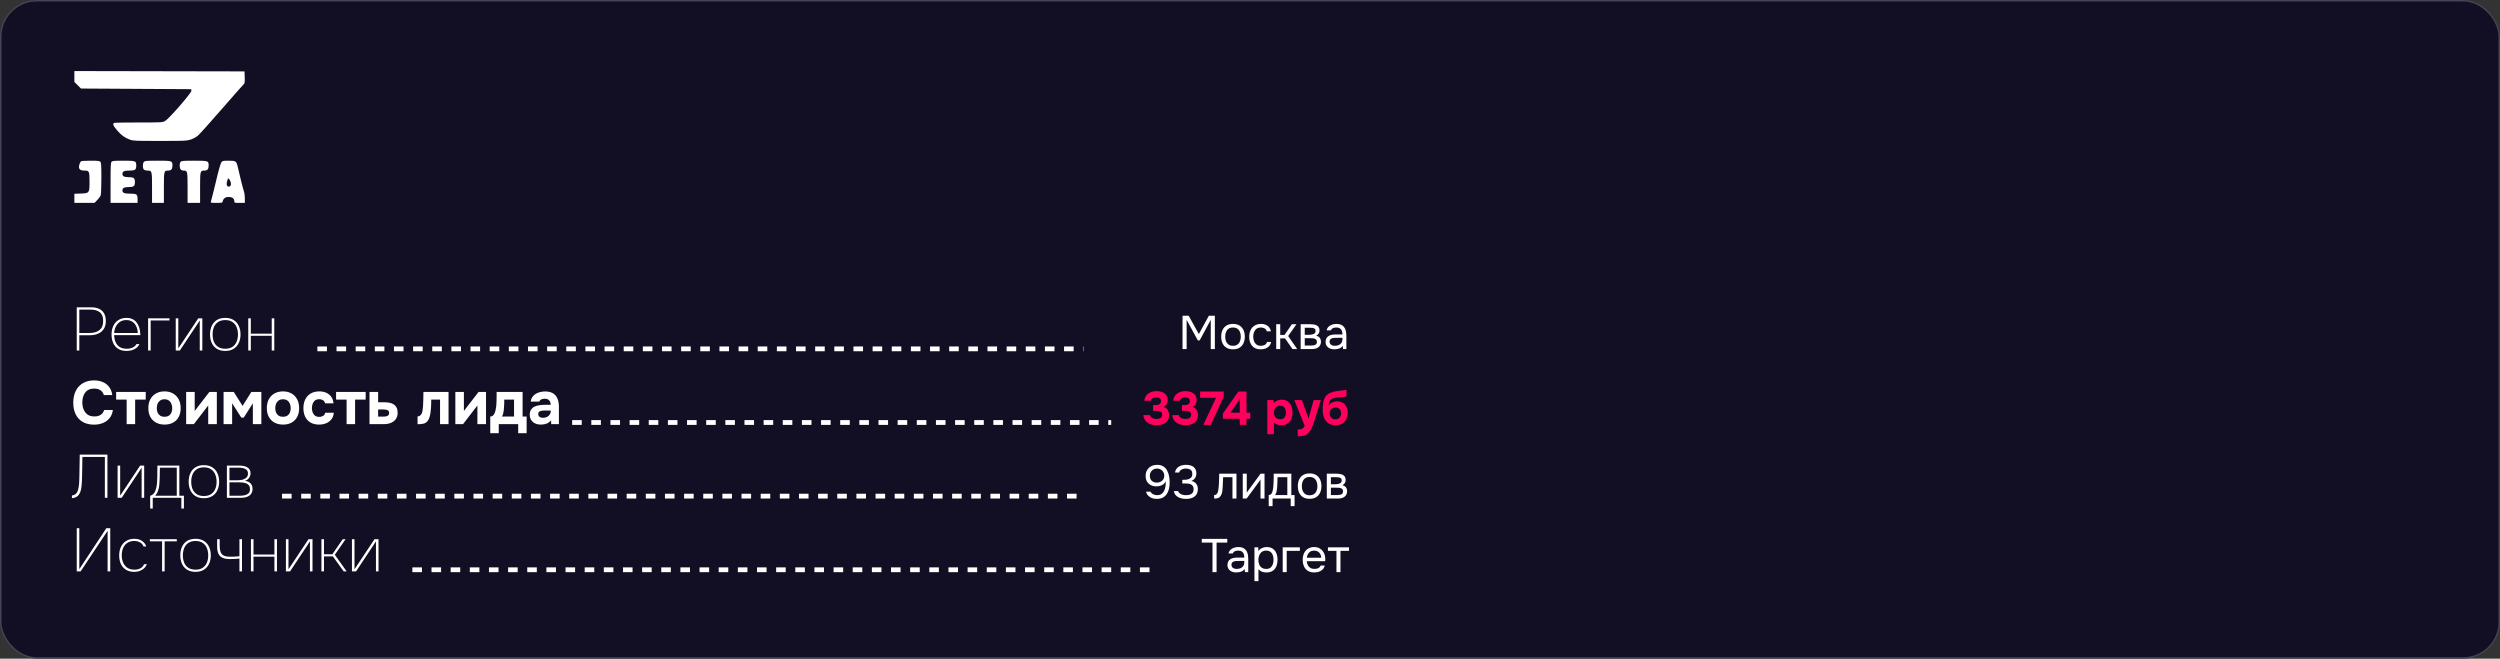 <?xml version="1.0" encoding="UTF-8"?> <svg xmlns="http://www.w3.org/2000/svg" width="6790" height="1789" viewBox="0 0 6790 1789" fill="none"><rect x="0" y="0" width="6790" height="1789" fill="#333333" stroke="none"/><g clip-path="url(#clip0_79_2325)"><rect width="6790" height="1789" rx="100" fill="#120E23"></rect><rect x="2" y="2" width="6786" height="1785" rx="98" stroke="white" stroke-opacity="0.22" stroke-width="4"></rect><path fill-rule="evenodd" clip-rule="evenodd" d="M202 207.842V222.682L211.006 231.566L220.012 240.447L369.66 241.342L519.307 242.237L519.877 246.261C520.662 251.785 458.983 322.777 448.341 328.601C441.097 332.566 439.978 332.629 377.055 332.629C341.894 332.629 311.854 333.117 310.299 333.715C304.99 335.756 307.466 341.988 318.571 354.529C330.741 368.275 338.229 373.7 352.548 379.151C361.444 382.536 366.224 382.745 434.494 382.745C503.524 382.747 507.526 382.566 518.157 378.972C524.298 376.895 532.868 372.263 537.201 368.68C541.535 365.094 571 332.36 602.679 295.935C634.36 259.51 661.376 228.888 662.715 227.886C664.53 226.531 665.018 221.959 664.628 209.986L664.106 193.909L433.053 193.455L202 193V207.842ZM220.436 437.851C217.708 439.588 214.514 447.995 214.514 453.438C214.514 460.138 219.092 463.294 228.815 463.294C242.379 463.294 243.116 464.81 243.116 492.758C243.116 524.428 242.839 524.81 219.142 525.667L202 526.286V538.644V551H229.337H256.673L264.092 543.393C268.171 539.208 272.362 533.518 273.402 530.747C274.535 527.729 275.293 508.931 275.293 483.888C275.293 448.258 274.877 441.653 272.485 439.257C270.211 436.982 265.175 436.45 246.117 436.471C233.159 436.488 221.603 437.107 220.436 437.851ZM303.129 439.257C300.699 441.691 300.32 449.407 300.32 496.534V551H336.967H373.614V541.282C373.614 527.525 371.492 525.941 353.056 525.941C337.26 525.941 332.498 523.868 332.498 516.991C332.498 510.635 337.419 508.042 349.481 508.042C363.381 508.042 366.463 505.606 366.463 494.617C366.463 483.629 363.381 481.193 349.481 481.193C337.419 481.193 332.498 478.599 332.498 472.243C332.498 465.604 337.346 463.294 351.268 463.294C367.112 463.294 370.039 461.201 370.039 449.869C370.039 436.948 368.732 436.445 335.18 436.445C310.98 436.445 305.455 436.93 303.129 439.257ZM390.874 439.718C387.057 443.939 386.966 456.717 390.723 460.482C392.307 462.066 396.544 463.294 400.429 463.294C412.803 463.294 412.942 463.816 412.942 509.959V551H429.031H445.12V509.959C445.12 464.324 445.375 463.294 456.739 463.294C464.927 463.294 468.359 459.329 468.359 449.869C468.359 436.692 467.621 436.445 428.287 436.445C397.179 436.445 393.544 436.763 390.874 439.718ZM490.832 439.257C489.139 440.953 488.023 445.165 488.023 449.869C488.023 459.025 491.434 463.294 498.749 463.294C509.112 463.294 509.475 464.874 509.475 509.959V551H526.458H543.44V509.959C543.44 464.324 543.696 463.294 555.06 463.294C563.247 463.294 566.68 459.329 566.68 449.869C566.68 436.724 565.859 436.445 527.351 436.445C499.089 436.445 493.188 436.899 490.832 439.257ZM602.125 439.577C599.073 443.185 593.698 461.794 585.45 497.302C582.068 511.865 575.053 539.688 572.702 547.868C571.892 550.685 573.414 551 587.817 551C603.453 551 603.859 550.893 604.966 546.48C606.907 538.732 612.289 534.891 621.203 534.891C630.498 534.891 636.398 539.407 636.398 546.525C636.398 550.925 636.635 551 650.699 551H665V538.977C665 532.365 663.892 523.707 662.537 519.735C659.494 510.818 654.203 489.869 646.026 454.376C642.111 437.381 640.815 436.445 621.203 436.445C607.758 436.445 604.293 437.014 602.125 439.577ZM624.732 490.053C628.484 497.32 628.187 503.946 624.008 506.186C618.789 508.981 614.431 503.862 615.879 496.633C618.641 482.848 620.354 481.576 624.732 490.053Z" fill="white"></path><path d="M3211.76 948V857.504H3228.4L3256.05 907.296L3283.31 857.504H3299.57V948H3288.43V868.768L3258.35 924.448H3253.23L3222.9 868.768V948H3211.76ZM3348.77 948.768C3341.68 948.768 3335.75 947.317 3330.97 944.416C3326.2 941.429 3322.61 937.333 3320.22 932.128C3317.92 926.923 3316.77 920.992 3316.77 914.336C3316.77 907.595 3317.92 901.664 3320.22 896.544C3322.61 891.339 3326.2 887.243 3330.97 884.256C3335.75 881.269 3341.77 879.776 3349.02 879.776C3356.1 879.776 3361.99 881.269 3366.69 884.256C3371.46 887.243 3375.01 891.339 3377.31 896.544C3379.7 901.664 3380.89 907.595 3380.89 914.336C3380.89 920.992 3379.7 926.923 3377.31 932.128C3374.92 937.333 3371.34 941.429 3366.56 944.416C3361.86 947.317 3355.93 948.768 3348.77 948.768ZM3348.77 939.168C3353.72 939.168 3357.73 938.059 3360.8 935.84C3363.96 933.621 3366.26 930.635 3367.71 926.88C3369.25 923.125 3370.01 918.944 3370.01 914.336C3370.01 909.728 3369.25 905.547 3367.71 901.792C3366.26 898.037 3363.96 895.051 3360.8 892.832C3357.73 890.613 3353.72 889.504 3348.77 889.504C3343.9 889.504 3339.89 890.613 3336.73 892.832C3333.66 895.051 3331.36 898.037 3329.82 901.792C3328.37 905.547 3327.65 909.728 3327.65 914.336C3327.65 918.944 3328.37 923.125 3329.82 926.88C3331.36 930.635 3333.66 933.621 3336.73 935.84C3339.89 938.059 3343.9 939.168 3348.77 939.168ZM3424.25 948.768C3417.17 948.768 3411.28 947.317 3406.59 944.416C3401.98 941.429 3398.52 937.333 3396.22 932.128C3394 926.923 3392.89 921.035 3392.89 914.464C3392.89 908.064 3394.04 902.261 3396.35 897.056C3398.74 891.765 3402.32 887.584 3407.1 884.512C3411.96 881.355 3418.11 879.776 3425.53 879.776C3430.14 879.776 3434.24 880.544 3437.82 882.08C3441.49 883.616 3444.52 885.877 3446.91 888.864C3449.3 891.765 3450.96 895.435 3451.9 899.872H3440.76C3439.48 896.117 3437.44 893.472 3434.62 891.936C3431.89 890.315 3428.65 889.504 3424.89 889.504C3419.77 889.504 3415.68 890.699 3412.6 893.088C3409.53 895.477 3407.27 898.592 3405.82 902.432C3404.45 906.187 3403.77 910.197 3403.77 914.464C3403.77 918.901 3404.5 922.997 3405.95 926.752C3407.4 930.507 3409.66 933.536 3412.73 935.84C3415.8 938.059 3419.77 939.168 3424.64 939.168C3428.22 939.168 3431.59 938.4 3434.75 936.864C3437.99 935.328 3440.12 932.597 3441.15 928.672H3452.41C3451.56 933.28 3449.72 937.077 3446.91 940.064C3444.18 943.051 3440.81 945.269 3436.8 946.72C3432.87 948.085 3428.69 948.768 3424.25 948.768ZM3466.2 948V880.544H3477.08V909.6H3488.86L3508.83 880.544H3521.24L3498.71 912.672L3523.16 948H3510.36L3490.14 919.072H3477.08V948H3466.2ZM3532.58 948V880.544H3558.69C3561.67 880.544 3564.62 880.757 3567.52 881.184C3570.51 881.525 3573.19 882.293 3575.58 883.488C3578.06 884.597 3580.02 886.261 3581.47 888.48C3583.01 890.699 3583.78 893.643 3583.78 897.312C3583.78 899.531 3583.43 901.579 3582.75 903.456C3582.07 905.248 3581.05 906.827 3579.68 908.192C3578.4 909.557 3576.74 910.752 3574.69 911.776C3579.3 912.8 3582.62 914.805 3584.67 917.792C3586.72 920.779 3587.74 924.192 3587.74 928.032C3587.74 931.445 3587.1 934.432 3585.82 936.992C3584.63 939.467 3582.92 941.515 3580.7 943.136C3578.57 944.757 3576.05 945.995 3573.15 946.848C3570.34 947.616 3567.31 948 3564.06 948H3532.58ZM3543.71 938.528H3561.5C3564.15 938.528 3566.62 938.272 3568.93 937.76C3571.23 937.248 3573.11 936.309 3574.56 934.944C3576.01 933.493 3576.74 931.445 3576.74 928.8C3576.74 926.069 3576.1 924.021 3574.82 922.656C3573.62 921.205 3572.04 920.224 3570.08 919.712C3568.2 919.115 3566.15 918.773 3563.94 918.688C3561.72 918.603 3559.63 918.56 3557.66 918.56H3543.71V938.528ZM3543.71 909.344H3553.06C3554.76 909.344 3556.73 909.259 3558.94 909.088C3561.25 908.917 3563.47 908.533 3565.6 907.936C3567.82 907.253 3569.61 906.229 3570.98 904.864C3572.43 903.499 3573.15 901.621 3573.15 899.232C3573.15 896.075 3572.26 893.899 3570.46 892.704C3568.76 891.424 3566.71 890.699 3564.32 890.528C3561.93 890.272 3559.71 890.144 3557.66 890.144H3543.71V909.344ZM3624.21 948.768C3621.14 948.768 3618.15 948.384 3615.25 947.616C3612.43 946.763 3609.87 945.525 3607.57 943.904C3605.35 942.197 3603.56 940.107 3602.19 937.632C3600.91 935.072 3600.27 932.128 3600.27 928.8C3600.27 924.96 3600.95 921.717 3602.32 919.072C3603.77 916.427 3605.69 914.336 3608.08 912.8C3610.47 911.264 3613.24 910.155 3616.4 909.472C3619.56 908.789 3622.84 908.448 3626.26 908.448H3646.1C3646.1 904.608 3645.54 901.28 3644.43 898.464C3643.41 895.648 3641.7 893.472 3639.31 891.936C3636.92 890.315 3633.77 889.504 3629.84 889.504C3627.45 889.504 3625.23 889.76 3623.18 890.272C3621.14 890.784 3619.39 891.595 3617.94 892.704C3616.49 893.813 3615.42 895.307 3614.74 897.184H3603.09C3603.69 894.112 3604.84 891.509 3606.54 889.376C3608.34 887.157 3610.47 885.365 3612.94 884C3615.5 882.549 3618.23 881.483 3621.14 880.8C3624.04 880.117 3626.94 879.776 3629.84 879.776C3636.33 879.776 3641.53 881.099 3645.46 883.744C3649.38 886.304 3652.24 889.973 3654.03 894.752C3655.82 899.445 3656.72 905.035 3656.72 911.52V948H3647.63L3646.99 939.424C3645.11 941.984 3642.85 943.947 3640.21 945.312C3637.56 946.677 3634.83 947.573 3632.02 948C3629.29 948.512 3626.68 948.768 3624.21 948.768ZM3625.23 939.168C3629.5 939.168 3633.17 938.485 3636.24 937.12C3639.4 935.669 3641.83 933.579 3643.54 930.848C3645.24 928.117 3646.1 924.789 3646.1 920.864V917.536H3634.19C3631.38 917.536 3628.6 917.579 3625.87 917.664C3623.14 917.749 3620.67 918.091 3618.45 918.688C3616.23 919.285 3614.44 920.309 3613.07 921.76C3611.79 923.211 3611.15 925.301 3611.15 928.032C3611.15 930.592 3611.79 932.683 3613.07 934.304C3614.44 935.925 3616.19 937.163 3618.32 938.016C3620.54 938.784 3622.84 939.168 3625.23 939.168Z" fill="white"></path><path d="M3141.16 1154.9C3136.8 1154.9 3132.62 1154.38 3128.61 1153.36C3124.6 1152.34 3120.93 1150.71 3117.6 1148.5C3114.28 1146.28 3111.5 1143.46 3109.28 1140.05C3107.07 1136.55 3105.7 1132.37 3105.19 1127.5H3123.36C3123.96 1129.89 3125.11 1131.9 3126.82 1133.52C3128.61 1135.06 3130.75 1136.17 3133.22 1136.85C3135.78 1137.53 3138.47 1137.87 3141.28 1137.87C3143.16 1137.87 3145 1137.7 3146.79 1137.36C3148.67 1137.02 3150.33 1136.42 3151.78 1135.57C3153.32 1134.71 3154.51 1133.56 3155.36 1132.11C3156.22 1130.66 3156.64 1128.83 3156.64 1126.61C3156.64 1124.56 3156.26 1122.85 3155.49 1121.49C3154.72 1120.12 3153.7 1119.01 3152.42 1118.16C3151.14 1117.31 3149.6 1116.71 3147.81 1116.37C3146.11 1116.03 3144.27 1115.86 3142.31 1115.86H3131.81V1100.24H3138.85C3141.07 1100.24 3143.08 1100.03 3144.87 1099.6C3146.66 1099.09 3148.15 1098.41 3149.35 1097.55C3150.63 1096.61 3151.61 1095.5 3152.29 1094.22C3152.97 1092.86 3153.32 1091.32 3153.32 1089.62C3153.32 1087.06 3152.76 1085.05 3151.65 1083.6C3150.54 1082.06 3149.01 1080.95 3147.04 1080.27C3145.08 1079.59 3142.82 1079.25 3140.26 1079.25C3137.87 1079.25 3135.61 1079.63 3133.48 1080.4C3131.43 1081.08 3129.72 1082.11 3128.36 1083.47C3126.99 1084.84 3126.09 1086.5 3125.67 1088.46H3107.88C3108.39 1083.86 3109.63 1079.93 3111.59 1076.69C3113.55 1073.36 3116.07 1070.63 3119.14 1068.5C3122.21 1066.36 3125.63 1064.83 3129.38 1063.89C3133.22 1062.86 3137.19 1062.35 3141.28 1062.35C3145.21 1062.35 3148.96 1062.78 3152.55 1063.63C3156.13 1064.49 3159.33 1065.89 3162.15 1067.86C3165.05 1069.73 3167.35 1072.25 3169.06 1075.41C3170.77 1078.57 3171.62 1082.36 3171.62 1086.8C3171.62 1089.53 3171.15 1092.09 3170.21 1094.48C3169.36 1096.87 3168.08 1099 3166.37 1100.88C3164.75 1102.67 3162.83 1104.17 3160.61 1105.36C3163.94 1106.3 3166.67 1107.83 3168.8 1109.97C3170.94 1112.1 3172.52 1114.62 3173.54 1117.52C3174.65 1120.42 3175.2 1123.54 3175.2 1126.86C3175.2 1132.33 3174.18 1136.89 3172.13 1140.56C3170.17 1144.14 3167.52 1147 3164.2 1149.14C3160.87 1151.18 3157.2 1152.68 3153.19 1153.62C3149.18 1154.47 3145.17 1154.9 3141.16 1154.9ZM3219.66 1154.9C3215.3 1154.9 3211.12 1154.38 3207.11 1153.36C3203.1 1152.34 3199.43 1150.71 3196.1 1148.5C3192.78 1146.28 3190 1143.46 3187.78 1140.05C3185.57 1136.55 3184.2 1132.37 3183.69 1127.5H3201.86C3202.46 1129.89 3203.61 1131.9 3205.32 1133.52C3207.11 1135.06 3209.25 1136.17 3211.72 1136.85C3214.28 1137.53 3216.97 1137.87 3219.78 1137.87C3221.66 1137.87 3223.5 1137.7 3225.29 1137.36C3227.17 1137.02 3228.83 1136.42 3230.28 1135.57C3231.82 1134.71 3233.01 1133.56 3233.86 1132.11C3234.72 1130.66 3235.14 1128.83 3235.14 1126.61C3235.14 1124.56 3234.76 1122.85 3233.99 1121.49C3233.22 1120.12 3232.2 1119.01 3230.92 1118.16C3229.64 1117.31 3228.1 1116.71 3226.31 1116.37C3224.61 1116.03 3222.77 1115.86 3220.81 1115.86H3210.31V1100.24H3217.35C3219.57 1100.24 3221.58 1100.03 3223.37 1099.6C3225.16 1099.09 3226.65 1098.41 3227.85 1097.55C3229.13 1096.61 3230.11 1095.5 3230.79 1094.22C3231.47 1092.86 3231.82 1091.32 3231.82 1089.62C3231.82 1087.06 3231.26 1085.05 3230.15 1083.6C3229.04 1082.06 3227.51 1080.95 3225.54 1080.27C3223.58 1079.59 3221.32 1079.25 3218.76 1079.25C3216.37 1079.25 3214.11 1079.63 3211.98 1080.4C3209.93 1081.08 3208.22 1082.11 3206.86 1083.47C3205.49 1084.84 3204.59 1086.5 3204.17 1088.46H3186.38C3186.89 1083.86 3188.13 1079.93 3190.09 1076.69C3192.05 1073.36 3194.57 1070.63 3197.64 1068.5C3200.71 1066.36 3204.13 1064.83 3207.88 1063.89C3211.72 1062.86 3215.69 1062.35 3219.78 1062.35C3223.71 1062.35 3227.46 1062.78 3231.05 1063.63C3234.63 1064.49 3237.83 1065.89 3240.65 1067.86C3243.55 1069.73 3245.85 1072.25 3247.56 1075.41C3249.27 1078.57 3250.12 1082.36 3250.12 1086.8C3250.12 1089.53 3249.65 1092.09 3248.71 1094.48C3247.86 1096.87 3246.58 1099 3244.87 1100.88C3243.25 1102.67 3241.33 1104.17 3239.11 1105.36C3242.44 1106.3 3245.17 1107.83 3247.3 1109.97C3249.44 1112.1 3251.02 1114.62 3252.04 1117.52C3253.15 1120.42 3253.7 1123.54 3253.7 1126.86C3253.7 1132.33 3252.68 1136.89 3250.63 1140.56C3248.67 1144.14 3246.02 1147 3242.7 1149.14C3239.37 1151.18 3235.7 1152.68 3231.69 1153.62C3227.68 1154.47 3223.67 1154.9 3219.66 1154.9ZM3268.2 1154L3302.76 1080.4H3259.5V1063.38H3323.63V1077.07L3288.56 1154H3268.2ZM3367.17 1154V1137.36H3321.22V1123.41L3363.33 1063.38H3385.47V1120.72H3395.71V1137.36H3385.47V1154H3367.17ZM3342.21 1120.72H3367.17V1083.6L3342.21 1120.72ZM3442.04 1179.22V1086.54H3458.81L3459.7 1095.12C3462.43 1091.54 3465.68 1089.06 3469.43 1087.7C3473.19 1086.25 3477.15 1085.52 3481.34 1085.52C3487.74 1085.52 3493.07 1087.06 3497.34 1090.13C3501.6 1093.2 3504.85 1097.38 3507.06 1102.67C3509.28 1107.88 3510.39 1113.77 3510.39 1120.34C3510.39 1126.91 3509.28 1132.84 3507.06 1138.13C3504.85 1143.33 3501.47 1147.43 3496.95 1150.42C3492.43 1153.4 3486.71 1154.9 3479.8 1154.9C3476.64 1154.9 3473.78 1154.55 3471.22 1153.87C3468.75 1153.19 3466.57 1152.25 3464.7 1151.06C3462.9 1149.86 3461.33 1148.62 3459.96 1147.34V1179.22H3442.04ZM3476.86 1138.77C3480.87 1138.77 3484.02 1137.87 3486.33 1136.08C3488.63 1134.29 3490.25 1132.03 3491.19 1129.3C3492.13 1126.48 3492.6 1123.58 3492.6 1120.59C3492.6 1117.35 3492.09 1114.28 3491.06 1111.38C3490.04 1108.47 3488.33 1106.17 3485.94 1104.46C3483.64 1102.67 3480.48 1101.78 3476.47 1101.78C3472.89 1101.78 3469.86 1102.67 3467.38 1104.46C3464.91 1106.17 3463.03 1108.43 3461.75 1111.25C3460.47 1114.06 3459.83 1117.09 3459.83 1120.34C3459.83 1123.58 3460.43 1126.61 3461.62 1129.42C3462.9 1132.24 3464.78 1134.5 3467.26 1136.21C3469.82 1137.91 3473.02 1138.77 3476.86 1138.77ZM3524.62 1184.85V1166.54C3528.2 1166.54 3531.14 1166.25 3533.45 1165.65C3535.84 1165.05 3537.8 1164.03 3539.34 1162.58C3540.87 1161.21 3542.32 1159.29 3543.69 1156.82L3515.4 1086.54H3536.14L3553.93 1136.72L3567.88 1086.54H3587.34L3569.42 1144.53C3568.48 1147.94 3567.32 1151.35 3565.96 1154.77C3564.68 1158.18 3563.23 1161.47 3561.61 1164.62C3560.07 1167.78 3558.24 1170.64 3556.1 1173.2C3554.06 1175.76 3551.71 1177.85 3549.06 1179.47C3546.93 1180.92 3544.8 1182.03 3542.66 1182.8C3540.53 1183.57 3538.06 1184.08 3535.24 1184.34C3532.42 1184.68 3528.88 1184.85 3524.62 1184.85ZM3626.93 1154.9C3622.15 1154.9 3617.88 1154.21 3614.13 1152.85C3610.37 1151.48 3607.13 1149.56 3604.4 1147.09C3601.67 1144.53 3599.41 1141.54 3597.62 1138.13C3595.91 1134.63 3594.63 1130.87 3593.78 1126.86C3592.92 1122.77 3592.5 1118.5 3592.5 1114.06C3592.5 1107.66 3592.84 1101.86 3593.52 1096.66C3594.2 1091.37 3595.4 1086.67 3597.1 1082.58C3598.81 1078.48 3601.24 1075.02 3604.4 1072.21C3607.56 1069.39 3611.65 1067.17 3616.69 1065.55C3619.93 1064.36 3623.43 1063.46 3627.18 1062.86C3630.94 1062.18 3634.95 1061.58 3639.22 1061.07C3643.06 1060.56 3646.04 1060.18 3648.18 1059.92C3650.39 1059.58 3652.14 1059.32 3653.42 1059.15C3654.79 1058.9 3655.98 1058.68 3657.01 1058.51V1076.82C3656.24 1076.99 3655.34 1077.16 3654.32 1077.33C3653.38 1077.5 3652.4 1077.67 3651.38 1077.84C3650.35 1078.01 3649.28 1078.14 3648.18 1078.22C3647.07 1078.31 3645.96 1078.39 3644.85 1078.48C3643.74 1078.48 3642.67 1078.57 3641.65 1078.74C3638.06 1078.99 3634.35 1079.33 3630.51 1079.76C3626.76 1080.19 3623.3 1080.95 3620.14 1082.06C3617.07 1083.09 3614.6 1084.88 3612.72 1087.44C3612.04 1088.46 3611.35 1089.7 3610.67 1091.15C3610.07 1092.6 3609.6 1094.18 3609.26 1095.89C3608.92 1097.59 3608.71 1099.39 3608.62 1101.26C3610.59 1098.36 3612.89 1096.1 3615.54 1094.48C3618.27 1092.86 3621.04 1091.75 3623.86 1091.15C3626.67 1090.47 3629.27 1090.13 3631.66 1090.13C3637.98 1090.13 3643.27 1091.49 3647.54 1094.22C3651.8 1096.95 3655 1100.71 3657.14 1105.49C3659.35 1110.18 3660.46 1115.47 3660.46 1121.36C3660.46 1128.1 3659.06 1133.99 3656.24 1139.02C3653.51 1144.06 3649.63 1147.98 3644.59 1150.8C3639.56 1153.53 3633.67 1154.9 3626.93 1154.9ZM3626.93 1139.02C3630.43 1139.02 3633.33 1138.26 3635.63 1136.72C3637.94 1135.1 3639.64 1133.01 3640.75 1130.45C3641.95 1127.89 3642.54 1125.2 3642.54 1122.38C3642.54 1119.57 3641.95 1116.97 3640.75 1114.58C3639.64 1112.19 3637.94 1110.27 3635.63 1108.82C3633.41 1107.37 3630.6 1106.64 3627.18 1106.64C3623.86 1106.64 3621 1107.37 3618.61 1108.82C3616.22 1110.27 3614.38 1112.23 3613.1 1114.7C3611.91 1117.09 3611.31 1119.7 3611.31 1122.51C3611.31 1125.24 3611.87 1127.89 3612.98 1130.45C3614.17 1133.01 3615.92 1135.1 3618.22 1136.72C3620.53 1138.26 3623.43 1139.02 3626.93 1139.02Z" fill="#FF005C"></path><path d="M3141.36 1355.02C3137.01 1355.02 3132.83 1354.3 3128.82 1352.85C3124.89 1351.4 3121.48 1349.22 3118.58 1346.32C3115.68 1343.33 3113.67 1339.66 3112.56 1335.31H3124.85C3126.39 1338.55 3128.86 1340.99 3132.27 1342.61C3135.77 1344.14 3139.23 1344.91 3142.64 1344.91C3147.25 1344.91 3151.05 1343.97 3154.03 1342.1C3157.11 1340.13 3159.49 1337.49 3161.2 1334.16C3162.99 1330.83 3164.27 1327.12 3165.04 1323.02C3165.81 1318.84 3166.19 1314.53 3166.19 1310.1C3166.19 1309.67 3166.19 1309.2 3166.19 1308.69C3166.19 1308.18 3166.19 1307.71 3166.19 1307.28C3164.57 1310.61 3162.4 1313.3 3159.67 1315.34C3156.93 1317.31 3153.91 1318.76 3150.58 1319.7C3147.25 1320.55 3143.88 1320.98 3140.47 1320.98C3135.17 1320.98 3130.31 1319.91 3125.87 1317.78C3121.52 1315.56 3118.02 1312.36 3115.38 1308.18C3112.82 1303.91 3111.54 1298.75 3111.54 1292.69C3111.54 1286.63 3112.86 1281.34 3115.51 1276.82C3118.15 1272.29 3121.82 1268.79 3126.51 1266.32C3131.29 1263.76 3136.8 1262.48 3143.03 1262.48C3149.68 1262.48 3155.19 1263.89 3159.54 1266.7C3163.97 1269.52 3167.43 1273.27 3169.91 1277.97C3172.47 1282.66 3174.26 1287.82 3175.28 1293.46C3176.31 1299 3176.82 1304.55 3176.82 1310.1C3176.82 1316.5 3176.18 1322.43 3174.9 1327.89C3173.62 1333.26 3171.57 1338 3168.75 1342.1C3165.94 1346.19 3162.27 1349.39 3157.75 1351.7C3153.22 1353.91 3147.76 1355.02 3141.36 1355.02ZM3142.13 1310.74C3145.8 1310.74 3149.13 1309.97 3152.11 1308.43C3155.19 1306.9 3157.62 1304.76 3159.41 1302.03C3161.29 1299.3 3162.23 1296.1 3162.23 1292.43C3162.23 1288.51 3161.37 1285.09 3159.67 1282.19C3157.96 1279.21 3155.61 1276.86 3152.63 1275.15C3149.72 1273.45 3146.4 1272.59 3142.64 1272.59C3138.8 1272.59 3135.39 1273.45 3132.4 1275.15C3129.5 1276.86 3127.2 1279.16 3125.49 1282.06C3123.78 1284.97 3122.93 1288.17 3122.93 1291.66C3122.93 1297.64 3124.64 1302.33 3128.05 1305.74C3131.55 1309.07 3136.24 1310.74 3142.13 1310.74ZM3221.25 1355.02C3217.66 1355.02 3214.04 1354.68 3210.37 1354C3206.78 1353.23 3203.41 1352.04 3200.26 1350.42C3197.18 1348.79 3194.54 1346.62 3192.32 1343.89C3190.19 1341.16 3188.82 1337.79 3188.22 1333.78H3199.74C3200.77 1336.68 3202.47 1338.94 3204.86 1340.56C3207.25 1342.18 3209.9 1343.33 3212.8 1344.02C3215.79 1344.61 3218.65 1344.91 3221.38 1344.91C3223.34 1344.91 3225.47 1344.74 3227.78 1344.4C3230.08 1344.06 3232.3 1343.33 3234.43 1342.22C3236.65 1341.11 3238.44 1339.49 3239.81 1337.36C3241.17 1335.14 3241.86 1332.24 3241.86 1328.66C3241.86 1325.24 3241.22 1322.51 3239.94 1320.46C3238.66 1318.33 3236.95 1316.75 3234.82 1315.73C3232.68 1314.62 3230.29 1313.89 3227.65 1313.55C3225.09 1313.21 3222.49 1313.04 3219.84 1313.04H3211.14V1303.06H3216.38C3219.37 1303.06 3222.19 1302.8 3224.83 1302.29C3227.48 1301.69 3229.82 1300.79 3231.87 1299.6C3233.92 1298.41 3235.5 1296.83 3236.61 1294.86C3237.8 1292.9 3238.4 1290.47 3238.4 1287.57C3238.4 1283.39 3237.5 1280.23 3235.71 1278.1C3234.01 1275.96 3231.79 1274.51 3229.06 1273.74C3226.33 1272.98 3223.47 1272.59 3220.48 1272.59C3218.09 1272.59 3215.62 1272.98 3213.06 1273.74C3210.58 1274.43 3208.36 1275.58 3206.4 1277.2C3204.44 1278.74 3203.11 1280.83 3202.43 1283.47H3191.3C3191.81 1279.72 3193 1276.52 3194.88 1273.87C3196.76 1271.23 3199.06 1269.05 3201.79 1267.34C3204.61 1265.64 3207.68 1264.4 3211.01 1263.63C3214.42 1262.86 3217.88 1262.48 3221.38 1262.48C3225.22 1262.48 3228.8 1262.91 3232.13 1263.76C3235.54 1264.53 3238.53 1265.85 3241.09 1267.73C3243.65 1269.52 3245.65 1271.91 3247.1 1274.9C3248.64 1277.88 3249.41 1281.51 3249.41 1285.78C3249.41 1288.93 3248.9 1291.83 3247.87 1294.48C3246.85 1297.13 3245.31 1299.43 3243.26 1301.39C3241.3 1303.35 3238.83 1304.98 3235.84 1306.26C3239.68 1306.94 3242.88 1308.3 3245.44 1310.35C3248.09 1312.4 3250.05 1314.92 3251.33 1317.9C3252.69 1320.81 3253.38 1324.09 3253.38 1327.76C3253.38 1333.48 3252.35 1338.13 3250.3 1341.71C3248.26 1345.3 3245.61 1348.07 3242.37 1350.03C3239.13 1351.91 3235.63 1353.23 3231.87 1354C3228.12 1354.68 3224.58 1355.02 3221.25 1355.02ZM3297.56 1354.13V1344.66C3299.26 1344.66 3300.8 1344.31 3302.17 1343.63C3303.53 1342.86 3304.73 1341.75 3305.75 1340.3C3306.94 1338.6 3307.88 1336.12 3308.57 1332.88C3309.25 1329.64 3309.72 1326.18 3309.97 1322.51C3310.31 1318.42 3310.57 1314.41 3310.74 1310.48C3310.91 1306.47 3311.04 1302.5 3311.12 1298.58C3311.3 1294.65 3311.38 1290.64 3311.38 1286.54H3358.23V1354H3347.35V1296.14H3322.01C3321.92 1299.05 3321.79 1301.99 3321.62 1304.98C3321.54 1307.88 3321.41 1310.82 3321.24 1313.81C3321.15 1316.71 3321.02 1319.65 3320.85 1322.64C3320.77 1326.05 3320.43 1329.89 3319.83 1334.16C3319.23 1338.43 3317.95 1342.31 3315.99 1345.81C3314.11 1349.14 3311.81 1351.35 3309.08 1352.46C3306.43 1353.57 3302.59 1354.13 3297.56 1354.13ZM3375.33 1354V1286.54H3386.21V1338.26C3386.8 1337.06 3387.61 1335.78 3388.64 1334.42C3389.66 1332.97 3390.47 1331.86 3391.07 1331.09L3423.71 1286.54H3434.46V1354H3423.58V1302.29C3422.9 1303.57 3422.13 1304.76 3421.28 1305.87C3420.51 1306.98 3419.78 1308.01 3419.1 1308.94L3385.95 1354H3375.33ZM3445.82 1374.74V1344.53C3448.29 1344.53 3450.25 1343.85 3451.7 1342.48C3453.24 1341.11 3454.43 1339.32 3455.29 1337.1C3456.14 1334.89 3456.78 1332.5 3457.21 1329.94C3457.63 1327.29 3457.98 1324.77 3458.23 1322.38C3458.66 1318.46 3458.91 1314.58 3459 1310.74C3459.17 1306.81 3459.26 1303.7 3459.26 1301.39C3459.34 1298.92 3459.38 1296.44 3459.38 1293.97C3459.38 1291.49 3459.38 1289.02 3459.38 1286.54H3507.26V1344.53H3516.09V1374.74H3505.59V1354H3456.31V1374.74H3445.82ZM3463.1 1344.53H3496.38V1296.14H3469.75C3469.67 1299.73 3469.58 1303.74 3469.5 1308.18C3469.41 1312.61 3469.24 1316.75 3468.98 1320.59C3468.9 1322.81 3468.69 1325.33 3468.34 1328.14C3468.09 1330.96 3467.58 1333.82 3466.81 1336.72C3466.04 1339.54 3464.8 1342.14 3463.1 1344.53ZM3556.89 1354.77C3549.81 1354.77 3543.88 1353.32 3539.1 1350.42C3534.32 1347.43 3530.74 1343.33 3528.35 1338.13C3526.04 1332.92 3524.89 1326.99 3524.89 1320.34C3524.89 1313.59 3526.04 1307.66 3528.35 1302.54C3530.74 1297.34 3534.32 1293.24 3539.1 1290.26C3543.88 1287.27 3549.89 1285.78 3557.15 1285.78C3564.23 1285.78 3570.12 1287.27 3574.81 1290.26C3579.59 1293.24 3583.13 1297.34 3585.44 1302.54C3587.82 1307.66 3589.02 1313.59 3589.02 1320.34C3589.02 1326.99 3587.82 1332.92 3585.44 1338.13C3583.05 1343.33 3579.46 1347.43 3574.68 1350.42C3569.99 1353.32 3564.06 1354.77 3556.89 1354.77ZM3556.89 1345.17C3561.84 1345.17 3565.85 1344.06 3568.92 1341.84C3572.08 1339.62 3574.38 1336.63 3575.84 1332.88C3577.37 1329.13 3578.14 1324.94 3578.14 1320.34C3578.14 1315.73 3577.37 1311.55 3575.84 1307.79C3574.38 1304.04 3572.08 1301.05 3568.92 1298.83C3565.85 1296.61 3561.84 1295.5 3556.89 1295.5C3552.03 1295.5 3548.02 1296.61 3544.86 1298.83C3541.79 1301.05 3539.48 1304.04 3537.95 1307.79C3536.5 1311.55 3535.77 1315.73 3535.77 1320.34C3535.77 1324.94 3536.5 1329.13 3537.95 1332.88C3539.48 1336.63 3541.79 1339.62 3544.86 1341.84C3548.02 1344.06 3552.03 1345.17 3556.89 1345.17ZM3603.58 1354V1286.54H3629.69C3632.67 1286.54 3635.62 1286.76 3638.52 1287.18C3641.51 1287.53 3644.19 1288.29 3646.58 1289.49C3649.06 1290.6 3651.02 1292.26 3652.47 1294.48C3654.01 1296.7 3654.78 1299.64 3654.78 1303.31C3654.78 1305.53 3654.43 1307.58 3653.75 1309.46C3653.07 1311.25 3652.05 1312.83 3650.68 1314.19C3649.4 1315.56 3647.74 1316.75 3645.69 1317.78C3650.3 1318.8 3653.62 1320.81 3655.67 1323.79C3657.72 1326.78 3658.74 1330.19 3658.74 1334.03C3658.74 1337.45 3658.1 1340.43 3656.82 1342.99C3655.63 1345.47 3653.92 1347.51 3651.7 1349.14C3649.57 1350.76 3647.05 1351.99 3644.15 1352.85C3641.34 1353.62 3638.31 1354 3635.06 1354H3603.58ZM3614.71 1344.53H3632.5C3635.15 1344.53 3637.62 1344.27 3639.93 1343.76C3642.23 1343.25 3644.11 1342.31 3645.56 1340.94C3647.01 1339.49 3647.74 1337.45 3647.74 1334.8C3647.74 1332.07 3647.1 1330.02 3645.82 1328.66C3644.62 1327.21 3643.04 1326.22 3641.08 1325.71C3639.2 1325.11 3637.15 1324.77 3634.94 1324.69C3632.72 1324.6 3630.63 1324.56 3628.66 1324.56H3614.71V1344.53ZM3614.71 1315.34H3624.06C3625.76 1315.34 3627.73 1315.26 3629.94 1315.09C3632.25 1314.92 3634.47 1314.53 3636.6 1313.94C3638.82 1313.25 3640.61 1312.23 3641.98 1310.86C3643.43 1309.5 3644.15 1307.62 3644.15 1305.23C3644.15 1302.07 3643.26 1299.9 3641.46 1298.7C3639.76 1297.42 3637.71 1296.7 3635.32 1296.53C3632.93 1296.27 3630.71 1296.14 3628.66 1296.14H3614.71V1315.34Z" fill="white"></path><path d="M3293.1 1554V1473.62H3264.04V1463.5H3333.29V1473.62H3304.23V1554H3293.1ZM3357.71 1554.77C3354.64 1554.77 3351.65 1554.38 3348.75 1553.62C3345.93 1552.76 3343.37 1551.53 3341.07 1549.9C3338.85 1548.2 3337.06 1546.11 3335.69 1543.63C3334.41 1541.07 3333.77 1538.13 3333.77 1534.8C3333.77 1530.96 3334.45 1527.72 3335.82 1525.07C3337.27 1522.43 3339.19 1520.34 3341.58 1518.8C3343.97 1517.26 3346.74 1516.15 3349.9 1515.47C3353.06 1514.79 3356.34 1514.45 3359.76 1514.45H3379.6C3379.6 1510.61 3379.04 1507.28 3377.93 1504.46C3376.91 1501.65 3375.2 1499.47 3372.81 1497.94C3370.42 1496.31 3367.27 1495.5 3363.34 1495.5C3360.95 1495.5 3358.73 1495.76 3356.68 1496.27C3354.64 1496.78 3352.89 1497.59 3351.44 1498.7C3349.99 1499.81 3348.92 1501.31 3348.24 1503.18H3336.59C3337.19 1500.11 3338.34 1497.51 3340.04 1495.38C3341.84 1493.16 3343.97 1491.37 3346.44 1490C3349 1488.55 3351.73 1487.48 3354.64 1486.8C3357.54 1486.12 3360.44 1485.78 3363.34 1485.78C3369.83 1485.78 3375.03 1487.1 3378.96 1489.74C3382.88 1492.3 3385.74 1495.97 3387.53 1500.75C3389.32 1505.45 3390.22 1511.03 3390.22 1517.52V1554H3381.13L3380.49 1545.42C3378.61 1547.98 3376.35 1549.95 3373.71 1551.31C3371.06 1552.68 3368.33 1553.57 3365.52 1554C3362.79 1554.51 3360.18 1554.77 3357.71 1554.77ZM3358.73 1545.17C3363 1545.17 3366.67 1544.49 3369.74 1543.12C3372.9 1541.67 3375.33 1539.58 3377.04 1536.85C3378.74 1534.12 3379.6 1530.79 3379.6 1526.86V1523.54H3367.69C3364.88 1523.54 3362.1 1523.58 3359.37 1523.66C3356.64 1523.75 3354.17 1524.09 3351.95 1524.69C3349.73 1525.29 3347.94 1526.31 3346.57 1527.76C3345.29 1529.21 3344.65 1531.3 3344.65 1534.03C3344.65 1536.59 3345.29 1538.68 3346.57 1540.3C3347.94 1541.93 3349.69 1543.16 3351.82 1544.02C3354.04 1544.78 3356.34 1545.17 3358.73 1545.17ZM3407.08 1578.32V1486.54H3417.44L3417.96 1496.91C3420.26 1493.24 3423.37 1490.47 3427.3 1488.59C3431.31 1486.71 3435.62 1485.78 3440.23 1485.78C3447.05 1485.78 3452.64 1487.31 3457 1490.38C3461.35 1493.37 3464.55 1497.47 3466.6 1502.67C3468.73 1507.88 3469.8 1513.77 3469.8 1520.34C3469.8 1526.91 3468.73 1532.79 3466.6 1538C3464.46 1543.21 3461.18 1547.3 3456.74 1550.29C3452.3 1553.27 3446.63 1554.77 3439.72 1554.77C3436.3 1554.77 3433.23 1554.43 3430.5 1553.74C3427.77 1552.98 3425.38 1551.91 3423.33 1550.54C3421.28 1549.18 3419.49 1547.64 3417.96 1545.94V1578.32H3407.08ZM3438.82 1545.17C3443.77 1545.17 3447.69 1544.06 3450.6 1541.84C3453.5 1539.54 3455.59 1536.51 3456.87 1532.75C3458.23 1529 3458.92 1524.86 3458.92 1520.34C3458.92 1515.73 3458.23 1511.55 3456.87 1507.79C3455.59 1504.04 3453.45 1501.05 3450.47 1498.83C3447.48 1496.61 3443.51 1495.5 3438.56 1495.5C3434.13 1495.5 3430.33 1496.66 3427.17 1498.96C3424.1 1501.18 3421.75 1504.21 3420.13 1508.05C3418.51 1511.8 3417.7 1515.94 3417.7 1520.46C3417.7 1525.16 3418.47 1529.38 3420 1533.14C3421.54 1536.89 3423.89 1539.83 3427.04 1541.97C3430.2 1544.1 3434.13 1545.17 3438.82 1545.17ZM3483.83 1554V1486.54H3530.42V1496.14H3494.71V1554H3483.83ZM3569.89 1554.77C3562.72 1554.77 3556.79 1553.32 3552.09 1550.42C3547.4 1547.43 3543.9 1543.33 3541.6 1538.13C3539.29 1532.92 3538.14 1526.99 3538.14 1520.34C3538.14 1513.59 3539.34 1507.66 3541.73 1502.54C3544.2 1497.34 3547.78 1493.24 3552.48 1490.26C3557.17 1487.27 3562.93 1485.78 3569.76 1485.78C3574.79 1485.78 3579.19 1486.76 3582.94 1488.72C3586.78 1490.6 3589.94 1493.16 3592.41 1496.4C3594.97 1499.64 3596.81 1503.27 3597.92 1507.28C3599.11 1511.29 3599.62 1515.43 3599.45 1519.7C3599.37 1520.46 3599.33 1521.23 3599.33 1522C3599.33 1522.77 3599.28 1523.54 3599.2 1524.3H3549.15C3549.49 1528.23 3550.47 1531.77 3552.09 1534.93C3553.71 1538.09 3556.02 1540.6 3559.01 1542.48C3561.99 1544.27 3565.7 1545.17 3570.14 1545.17C3572.36 1545.17 3574.58 1544.91 3576.8 1544.4C3579.1 1543.8 3581.15 1542.82 3582.94 1541.46C3584.82 1540.09 3586.14 1538.26 3586.91 1535.95H3598.05C3597.02 1540.3 3595.1 1543.89 3592.29 1546.7C3589.47 1549.43 3586.1 1551.48 3582.17 1552.85C3578.25 1554.13 3574.15 1554.77 3569.89 1554.77ZM3549.41 1514.83H3588.45C3588.36 1510.99 3587.51 1507.62 3585.89 1504.72C3584.26 1501.82 3582.05 1499.56 3579.23 1497.94C3576.5 1496.31 3573.21 1495.5 3569.37 1495.5C3565.19 1495.5 3561.65 1496.4 3558.75 1498.19C3555.93 1499.98 3553.76 1502.33 3552.22 1505.23C3550.69 1508.13 3549.75 1511.33 3549.41 1514.83ZM3629.82 1554V1496.14H3606.65V1486.54H3663.87V1496.14H3640.7V1554H3629.82Z" fill="white"></path><path d="M208.438 952V834.638H247.448C255.859 834.638 262.997 835.966 268.862 838.622C274.838 841.278 279.431 845.428 282.64 851.072C285.849 856.605 287.454 863.688 287.454 872.32C287.454 880.952 285.517 888.09 281.644 893.734C277.881 899.378 272.735 903.583 266.206 906.35C259.677 909.117 252.317 910.5 244.128 910.5H215.41V952H208.438ZM215.41 904.358H243.796C254.641 904.358 263.384 901.757 270.024 896.556C276.775 891.355 280.15 883.055 280.15 871.656C280.15 860.589 277.107 852.732 271.02 848.084C265.044 843.325 256.855 840.946 246.452 840.946H215.41V904.358ZM343.79 953.162C334.605 953.162 326.969 951.225 320.882 947.352C314.796 943.479 310.258 938.167 307.27 931.416C304.393 924.665 302.954 916.974 302.954 908.342C302.954 900.042 304.448 892.517 307.436 885.766C310.535 878.905 315.128 873.482 321.214 869.498C327.301 865.403 334.771 863.356 343.624 863.356C349.822 863.356 355.189 864.463 359.726 866.676C364.374 868.889 368.192 871.988 371.18 875.972C374.168 879.845 376.437 884.327 377.986 889.418C379.646 894.509 380.642 899.931 380.974 905.686C381.085 906.461 381.14 907.235 381.14 908.01C381.14 908.674 381.14 909.393 381.14 910.168H309.926C310.258 917.361 311.642 923.78 314.076 929.424C316.511 934.957 320.218 939.329 325.198 942.538C330.178 945.637 336.652 947.186 344.62 947.186C347.83 947.186 351.15 946.799 354.58 946.024C358.011 945.139 361.165 943.755 364.042 941.874C366.92 939.993 369.188 937.503 370.848 934.404H378.65C376.769 938.831 373.947 942.427 370.184 945.194C366.422 947.961 362.216 950.008 357.568 951.336C352.92 952.553 348.328 953.162 343.79 953.162ZM310.092 904.358H374.168C373.947 898.05 372.674 892.24 370.35 886.928C368.026 881.616 364.596 877.355 360.058 874.146C355.521 870.937 349.822 869.332 342.96 869.332C336.21 869.332 330.4 870.992 325.53 874.312C320.772 877.632 317.064 881.948 314.408 887.26C311.863 892.572 310.424 898.271 310.092 904.358ZM402.243 952V864.518H460.343V870.328H409.215V952H402.243ZM477.3 952V864.518H484.272V946.024C485.157 944.807 485.987 943.589 486.762 942.372C487.647 941.155 488.477 939.937 489.252 938.72L538.554 864.518H549.51V952H542.538V870.328C541.542 871.767 540.546 873.261 539.55 874.81C538.664 876.249 537.724 877.743 536.728 879.292L488.422 952H477.3ZM611.769 953.162C602.694 953.162 595.058 951.225 588.861 947.352C582.774 943.479 578.181 938.167 575.083 931.416C571.984 924.665 570.435 916.974 570.435 908.342C570.435 899.599 571.984 891.853 575.083 885.102C578.181 878.351 582.774 873.039 588.861 869.166C595.058 865.293 602.694 863.356 611.769 863.356C620.843 863.356 628.424 865.293 634.511 869.166C640.708 873.039 645.356 878.351 648.455 885.102C651.664 891.853 653.269 899.599 653.269 908.342C653.269 916.974 651.664 924.665 648.455 931.416C645.356 938.167 640.708 943.479 634.511 947.352C628.424 951.225 620.843 953.162 611.769 953.162ZM611.769 947.186C619.737 947.186 626.266 945.471 631.357 942.04C636.447 938.609 640.21 933.961 642.645 928.096C645.079 922.231 646.297 915.646 646.297 908.342C646.297 901.149 645.079 894.619 642.645 888.754C640.21 882.778 636.447 878.075 631.357 874.644C626.266 871.103 619.737 869.332 611.769 869.332C603.801 869.332 597.271 871.103 592.181 874.644C587.09 878.075 583.327 882.778 580.893 888.754C578.569 894.619 577.407 901.149 577.407 908.342C577.407 915.646 578.569 922.231 580.893 928.096C583.327 933.961 587.09 938.609 592.181 942.04C597.271 945.471 603.801 947.186 611.769 947.186ZM674.263 952V864.518H681.235V906.184H738.007V864.518H744.979V952H738.007V911.994H681.235V952H674.263ZM255.582 1153.33C243.519 1153.33 233.227 1150.89 224.706 1146.02C216.295 1141.04 209.877 1134.07 205.45 1125.11C201.134 1116.14 198.976 1105.69 198.976 1093.73C198.976 1081.56 201.189 1070.94 205.616 1061.86C210.153 1052.79 216.627 1045.76 225.038 1040.78C233.449 1035.69 243.575 1033.14 255.416 1033.14C264.38 1033.14 272.403 1034.69 279.486 1037.79C286.569 1040.78 292.268 1045.26 296.584 1051.24C301.011 1057.1 303.777 1064.35 304.884 1072.98H281.976C280.537 1067.56 277.605 1063.3 273.178 1060.2C268.862 1056.99 263.107 1055.39 255.914 1055.39C247.946 1055.39 241.583 1057.21 236.824 1060.87C232.176 1064.41 228.801 1069.06 226.698 1074.81C224.595 1080.45 223.544 1086.43 223.544 1092.74C223.544 1099.27 224.651 1105.46 226.864 1111.33C229.077 1117.2 232.563 1121.95 237.322 1125.61C242.191 1129.26 248.555 1131.08 256.412 1131.08C261.06 1131.08 265.21 1130.42 268.862 1129.09C272.514 1127.65 275.502 1125.61 277.826 1122.95C280.261 1120.29 281.921 1117.14 282.806 1113.49H306.544C305.548 1122.01 302.671 1129.26 297.912 1135.23C293.153 1141.21 287.122 1145.75 279.818 1148.85C272.514 1151.83 264.435 1153.33 255.582 1153.33ZM343.976 1152V1085.27H315.424V1064.52H395.768V1085.27H367.05V1152H343.976ZM447.062 1153.16C438.208 1153.16 430.462 1151.39 423.822 1147.85C417.182 1144.2 412.036 1139.05 408.384 1132.41C404.732 1125.66 402.906 1117.69 402.906 1108.51C402.906 1099.1 404.732 1091.02 408.384 1084.27C412.146 1077.41 417.292 1072.15 423.822 1068.5C430.462 1064.85 438.153 1063.02 446.896 1063.02C455.749 1063.02 463.44 1064.91 469.97 1068.67C476.499 1072.43 481.59 1077.69 485.242 1084.44C488.894 1091.19 490.72 1099.27 490.72 1108.67C490.72 1117.86 488.894 1125.83 485.242 1132.58C481.7 1139.22 476.665 1144.31 470.136 1147.85C463.717 1151.39 456.026 1153.16 447.062 1153.16ZM446.73 1131.91C451.931 1131.91 456.026 1130.81 459.014 1128.59C462.112 1126.38 464.326 1123.5 465.654 1119.96C467.092 1116.42 467.812 1112.66 467.812 1108.67C467.812 1104.69 467.092 1100.87 465.654 1097.22C464.326 1093.46 462.112 1090.41 459.014 1088.09C456.026 1085.66 451.931 1084.44 446.73 1084.44C441.75 1084.44 437.71 1085.66 434.612 1088.09C431.513 1090.41 429.244 1093.4 427.806 1097.05C426.478 1100.71 425.814 1104.58 425.814 1108.67C425.814 1112.66 426.478 1116.42 427.806 1119.96C429.244 1123.5 431.513 1126.38 434.612 1128.59C437.71 1130.81 441.75 1131.91 446.73 1131.91ZM505.599 1152V1064.52H528.839V1116.31C529.613 1115.2 530.443 1114.1 531.329 1112.99C532.214 1111.77 532.989 1110.72 533.653 1109.84L568.679 1064.52H588.931V1152H565.525V1101.2C564.75 1102.42 563.865 1103.64 562.869 1104.86C561.983 1105.96 561.098 1107.07 560.213 1108.18L526.515 1152H505.599ZM607.241 1152V1064.52H634.963L658.867 1102.37L682.605 1064.52H709.829V1152H686.755V1095.39L662.021 1134.24H655.381L630.481 1095.23V1152H607.241ZM768.849 1153.16C759.995 1153.16 752.249 1151.39 745.609 1147.85C738.969 1144.2 733.823 1139.05 730.171 1132.41C726.519 1125.66 724.693 1117.69 724.693 1108.51C724.693 1099.1 726.519 1091.02 730.171 1084.27C733.933 1077.41 739.079 1072.15 745.609 1068.5C752.249 1064.85 759.94 1063.02 768.683 1063.02C777.536 1063.02 785.227 1064.91 791.757 1068.67C798.286 1072.43 803.377 1077.69 807.029 1084.44C810.681 1091.19 812.507 1099.27 812.507 1108.67C812.507 1117.86 810.681 1125.83 807.029 1132.58C803.487 1139.22 798.452 1144.31 791.923 1147.85C785.504 1151.39 777.813 1153.16 768.849 1153.16ZM768.517 1131.91C773.718 1131.91 777.813 1130.81 780.801 1128.59C783.899 1126.38 786.113 1123.5 787.441 1119.96C788.879 1116.42 789.599 1112.66 789.599 1108.67C789.599 1104.69 788.879 1100.87 787.441 1097.22C786.113 1093.46 783.899 1090.41 780.801 1088.09C777.813 1085.66 773.718 1084.44 768.517 1084.44C763.537 1084.44 759.497 1085.66 756.399 1088.09C753.3 1090.41 751.031 1093.4 749.593 1097.05C748.265 1100.71 747.601 1104.58 747.601 1108.67C747.601 1112.66 748.265 1116.42 749.593 1119.96C751.031 1123.5 753.3 1126.38 756.399 1128.59C759.497 1130.81 763.537 1131.91 768.517 1131.91ZM866.562 1153.16C857.598 1153.16 849.907 1151.34 843.488 1147.68C837.18 1144.03 832.366 1138.89 829.046 1132.25C825.726 1125.5 824.066 1117.58 824.066 1108.51C824.066 1099.32 825.781 1091.35 829.212 1084.6C832.643 1077.74 837.567 1072.43 843.986 1068.67C850.515 1064.91 858.373 1063.02 867.558 1063.02C874.641 1063.02 880.949 1064.3 886.482 1066.84C892.015 1069.39 896.442 1073.04 899.762 1077.8C903.193 1082.56 905.185 1088.42 905.738 1095.39H882.996C882 1091.52 880.063 1088.7 877.186 1086.93C874.419 1085.16 871.099 1084.27 867.226 1084.27C862.025 1084.27 857.985 1085.49 855.108 1087.92C852.231 1090.36 850.183 1093.46 848.966 1097.22C847.749 1100.98 847.14 1104.69 847.14 1108.34C847.14 1112.44 847.804 1116.31 849.132 1119.96C850.46 1123.61 852.563 1126.6 855.44 1128.93C858.428 1131.14 862.301 1132.25 867.06 1132.25C871.044 1132.25 874.53 1131.36 877.518 1129.59C880.506 1127.71 882.443 1124.83 883.328 1120.96H906.568C906.015 1128.15 903.857 1134.13 900.094 1138.89C896.331 1143.64 891.517 1147.24 885.652 1149.68C879.897 1152 873.534 1153.16 866.562 1153.16ZM941.349 1152V1085.27H912.797V1064.52H993.141V1085.27H964.423V1152H941.349ZM1003.6 1152V1064.52H1027V1092.57H1044.77C1049.86 1092.57 1054.51 1093.07 1058.71 1094.07C1063.03 1094.95 1066.73 1096.5 1069.83 1098.71C1073.04 1100.82 1075.53 1103.69 1077.3 1107.35C1079.07 1111 1079.96 1115.59 1079.96 1121.12C1079.96 1126.77 1078.91 1131.53 1076.8 1135.4C1074.81 1139.27 1072.05 1142.43 1068.5 1144.86C1065.07 1147.3 1061.09 1149.12 1056.55 1150.34C1052.02 1151.45 1047.26 1152 1042.28 1152H1003.6ZM1027 1131.58H1038.62C1041.17 1131.58 1043.55 1131.47 1045.76 1131.25C1047.98 1131.03 1049.91 1130.59 1051.57 1129.92C1053.23 1129.15 1054.51 1128.15 1055.39 1126.93C1056.39 1125.61 1056.88 1123.84 1056.88 1121.62C1056.88 1119.63 1056.5 1118.03 1055.72 1116.81C1054.95 1115.59 1053.84 1114.65 1052.4 1113.99C1051.07 1113.32 1049.53 1112.88 1047.75 1112.66C1046.09 1112.33 1044.27 1112.16 1042.28 1112.16H1027V1131.58ZM1134.09 1152.17V1130.92C1136.64 1130.92 1138.74 1130.31 1140.4 1129.09C1142.17 1127.76 1143.66 1126.05 1144.88 1123.95C1146.21 1121.51 1147.15 1118.52 1147.7 1114.98C1148.26 1111.44 1148.64 1107.95 1148.87 1104.52C1149.2 1099.77 1149.42 1094.84 1149.53 1089.75C1149.75 1084.66 1149.86 1079.9 1149.86 1075.47C1149.97 1071.05 1150.03 1067.4 1150.03 1064.52H1218.25V1152H1195.18V1085.27H1171.28C1171.28 1088.81 1171.22 1092.74 1171.11 1097.05C1171 1101.26 1170.78 1105.52 1170.45 1109.84C1170.11 1114.04 1169.67 1118.08 1169.12 1121.95C1168.45 1126.27 1167.46 1130.42 1166.13 1134.4C1164.91 1138.28 1163.03 1141.65 1160.49 1144.53C1157.83 1147.52 1154.45 1149.57 1150.36 1150.67C1146.26 1151.67 1140.84 1152.17 1134.09 1152.17ZM1236.71 1152V1064.52H1259.95V1116.31C1260.73 1115.2 1261.56 1114.1 1262.44 1112.99C1263.33 1111.77 1264.1 1110.72 1264.77 1109.84L1299.79 1064.52H1320.04V1152H1296.64V1101.2C1295.86 1102.42 1294.98 1103.64 1293.98 1104.86C1293.1 1105.96 1292.21 1107.07 1291.33 1108.18L1257.63 1152H1236.71ZM1331.55 1176.57V1131.25C1334.2 1131.25 1336.42 1130.59 1338.19 1129.26C1340.07 1127.82 1341.56 1125.94 1342.67 1123.61C1343.89 1121.29 1344.83 1118.69 1345.49 1115.81C1346.27 1112.82 1346.88 1109.78 1347.32 1106.68C1347.98 1101.7 1348.37 1096.61 1348.48 1091.41C1348.7 1086.1 1348.81 1081.28 1348.81 1076.97C1348.81 1074.87 1348.81 1072.82 1348.81 1070.83C1348.81 1068.72 1348.81 1066.62 1348.81 1064.52H1419.36V1131.25H1430.32V1176.57H1407.41V1152H1354.62V1176.57H1331.55ZM1363.42 1131.25H1396.12V1085.27H1369.56C1369.56 1088.92 1369.51 1092.85 1369.4 1097.05C1369.29 1101.26 1369.06 1105.3 1368.73 1109.17C1368.51 1111.5 1368.23 1113.93 1367.9 1116.48C1367.57 1119.02 1367.07 1121.57 1366.41 1124.11C1365.74 1126.66 1364.75 1129.04 1363.42 1131.25ZM1468.51 1153.16C1464.74 1153.16 1461.09 1152.66 1457.55 1151.67C1454.01 1150.56 1450.8 1148.9 1447.92 1146.69C1445.16 1144.47 1442.94 1141.71 1441.28 1138.39C1439.62 1135.07 1438.79 1131.19 1438.79 1126.77C1438.79 1120.79 1440.01 1116.03 1442.44 1112.49C1444.88 1108.84 1448.14 1106.07 1452.24 1104.19C1456.33 1102.31 1461.04 1101.04 1466.35 1100.37C1471.77 1099.71 1477.36 1099.38 1483.11 1099.38H1495.73C1495.73 1096.17 1495.12 1093.35 1493.9 1090.91C1492.8 1088.37 1491.08 1086.43 1488.76 1085.1C1486.43 1083.66 1483.45 1082.94 1479.79 1082.94C1477.47 1082.94 1475.2 1083.28 1472.99 1083.94C1470.89 1084.49 1469.12 1085.32 1467.68 1086.43C1466.24 1087.54 1465.3 1088.98 1464.85 1090.75H1441.28C1441.95 1085.88 1443.5 1081.73 1445.93 1078.3C1448.37 1074.75 1451.41 1071.88 1455.06 1069.66C1458.71 1067.45 1462.7 1065.85 1467.01 1064.85C1471.44 1063.74 1475.98 1063.19 1480.62 1063.19C1489.15 1063.19 1496.12 1064.79 1501.54 1068C1507.07 1071.21 1511.17 1075.92 1513.82 1082.11C1516.59 1088.31 1517.97 1095.89 1517.97 1104.86V1152H1497.06L1496.73 1141.71C1494.18 1144.7 1491.36 1147.08 1488.26 1148.85C1485.27 1150.51 1482.12 1151.61 1478.8 1152.17C1475.48 1152.83 1472.05 1153.16 1468.51 1153.16ZM1474.81 1134.74C1478.8 1134.74 1482.4 1133.96 1485.6 1132.41C1488.81 1130.75 1491.3 1128.59 1493.07 1125.94C1494.96 1123.17 1495.9 1120.13 1495.9 1116.81V1114.98H1479.96C1477.53 1114.98 1475.2 1115.09 1472.99 1115.31C1470.89 1115.54 1468.95 1115.98 1467.18 1116.64C1465.52 1117.2 1464.19 1118.14 1463.19 1119.46C1462.31 1120.68 1461.87 1122.34 1461.87 1124.44C1461.87 1126.77 1462.42 1128.7 1463.53 1130.25C1464.74 1131.8 1466.35 1132.97 1468.34 1133.74C1470.33 1134.4 1472.49 1134.74 1474.81 1134.74ZM195.324 1353V1345.69C197.537 1345.47 199.529 1344.97 201.3 1344.2C203.071 1343.42 204.675 1342.37 206.114 1341.04C207.553 1339.72 208.77 1338.11 209.766 1336.23C211.426 1333.02 212.643 1329.04 213.418 1324.28C214.303 1319.41 214.857 1314.37 215.078 1309.17C215.41 1303.97 215.576 1299.32 215.576 1295.23L216.572 1234.64H291.77V1352H284.798V1240.95H223.876L222.88 1294.9C222.88 1297.77 222.769 1301.54 222.548 1306.18C222.327 1310.72 221.939 1315.42 221.386 1320.29C220.943 1325.05 220.224 1329.2 219.228 1332.74C217.347 1339.16 214.525 1344.03 210.762 1347.35C206.999 1350.67 201.853 1352.55 195.324 1353ZM319.405 1352V1264.52H326.377V1346.02C327.262 1344.81 328.092 1343.59 328.867 1342.37C329.752 1341.15 330.582 1339.94 331.357 1338.72L380.659 1264.52H391.615V1352H384.643V1270.33C383.647 1271.77 382.651 1273.26 381.655 1274.81C380.77 1276.25 379.829 1277.74 378.833 1279.29L330.527 1352H319.405ZM407.892 1381.22V1346.36C410.106 1345.91 412.042 1345.08 413.702 1343.87C415.473 1342.65 417.022 1341.15 418.35 1339.38C419.678 1337.61 420.84 1335.57 421.836 1333.24C422.832 1330.81 423.662 1328.21 424.326 1325.44C425.654 1319.91 426.429 1314.32 426.65 1308.67C426.982 1303.03 427.148 1298.49 427.148 1295.06C427.259 1289.97 427.314 1284.88 427.314 1279.79C427.425 1274.7 427.48 1269.61 427.48 1264.52H487.074V1346.36H499.524V1381.22H492.552V1352H414.864V1381.22H407.892ZM421.338 1346.36H480.102V1270.16H434.286C434.176 1274.81 434.065 1279.46 433.954 1284.11C433.954 1288.75 433.899 1293.4 433.788 1298.05C433.678 1303.8 433.346 1309.61 432.792 1315.48C432.35 1321.35 431.243 1326.93 429.472 1332.25C427.812 1337.56 425.101 1342.26 421.338 1346.36ZM553.734 1353.16C544.659 1353.16 537.023 1351.23 530.826 1347.35C524.739 1343.48 520.146 1338.17 517.048 1331.42C513.949 1324.67 512.4 1316.97 512.4 1308.34C512.4 1299.6 513.949 1291.85 517.048 1285.1C520.146 1278.35 524.739 1273.04 530.826 1269.17C537.023 1265.29 544.659 1263.36 553.734 1263.36C562.808 1263.36 570.389 1265.29 576.476 1269.17C582.673 1273.04 587.321 1278.35 590.42 1285.1C593.629 1291.85 595.234 1299.6 595.234 1308.34C595.234 1316.97 593.629 1324.67 590.42 1331.42C587.321 1338.17 582.673 1343.48 576.476 1347.35C570.389 1351.23 562.808 1353.16 553.734 1353.16ZM553.734 1347.19C561.702 1347.19 568.231 1345.47 573.322 1342.04C578.412 1338.61 582.175 1333.96 584.61 1328.1C587.044 1322.23 588.262 1315.65 588.262 1308.34C588.262 1301.15 587.044 1294.62 584.61 1288.75C582.175 1282.78 578.412 1278.07 573.322 1274.64C568.231 1271.1 561.702 1269.33 553.734 1269.33C545.766 1269.33 539.236 1271.1 534.146 1274.64C529.055 1278.07 525.292 1282.78 522.858 1288.75C520.534 1294.62 519.372 1301.15 519.372 1308.34C519.372 1315.65 520.534 1322.23 522.858 1328.1C525.292 1333.96 529.055 1338.61 534.146 1342.04C539.236 1345.47 545.766 1347.19 553.734 1347.19ZM616.227 1352V1264.52H649.759C652.969 1264.52 656.344 1264.79 659.885 1265.35C663.537 1265.79 666.913 1266.79 670.011 1268.34C673.11 1269.77 675.6 1271.88 677.481 1274.64C679.473 1277.41 680.469 1281.12 680.469 1285.77C680.469 1287.54 680.082 1289.75 679.307 1292.41C678.533 1294.95 677.039 1297.5 674.825 1300.04C672.723 1302.48 669.569 1304.36 665.363 1305.69C672.225 1306.9 677.371 1309.39 680.801 1313.16C684.232 1316.92 685.947 1321.73 685.947 1327.6C685.947 1332.02 685.117 1335.84 683.457 1339.05C681.797 1342.15 679.529 1344.64 676.651 1346.52C673.885 1348.4 670.675 1349.79 667.023 1350.67C663.371 1351.56 659.609 1352 655.735 1352H616.227ZM623.199 1346.36H652.747C656.621 1346.36 660.549 1345.91 664.533 1345.03C668.628 1344.14 672.059 1342.48 674.825 1340.05C677.592 1337.5 678.975 1333.74 678.975 1328.76C678.975 1324.44 678.035 1321.01 676.153 1318.47C674.383 1315.92 672.003 1314.1 669.015 1312.99C666.027 1311.77 662.818 1311 659.387 1310.67C655.957 1310.22 652.637 1310 649.427 1310H623.199V1346.36ZM623.199 1304.36H646.937C649.815 1304.36 652.747 1304.08 655.735 1303.53C658.834 1302.86 661.711 1301.87 664.367 1300.54C667.134 1299.21 669.347 1297.44 671.007 1295.23C672.667 1292.9 673.497 1290.08 673.497 1286.76C673.497 1281.78 672.169 1278.13 669.513 1275.81C666.857 1273.48 663.537 1271.99 659.553 1271.32C655.68 1270.55 651.807 1270.16 647.933 1270.16H623.199V1304.36ZM208.438 1552V1434.64H215.41V1545.86L288.782 1434.64H299.406V1552H292.268V1441.61L218.896 1552H208.438ZM364.706 1553.16C355.632 1553.16 348.051 1551.23 341.964 1547.35C335.878 1543.48 331.285 1538.22 328.186 1531.58C325.198 1524.83 323.704 1517.14 323.704 1508.51C323.704 1499.88 325.254 1492.18 328.352 1485.43C331.562 1478.57 336.265 1473.21 342.462 1469.33C348.66 1465.35 356.296 1463.36 365.37 1463.36C370.35 1463.36 374.943 1464.13 379.148 1465.68C383.354 1467.23 387.006 1469.55 390.104 1472.65C393.314 1475.75 395.748 1479.62 397.408 1484.27H389.772C387.891 1479.07 384.626 1475.31 379.978 1472.98C375.33 1470.55 370.24 1469.33 364.706 1469.33C357.07 1469.33 350.707 1471.1 345.616 1474.64C340.636 1478.07 336.874 1482.78 334.328 1488.75C331.894 1494.62 330.676 1501.2 330.676 1508.51C330.676 1515.48 331.894 1521.9 334.328 1527.76C336.763 1533.63 340.526 1538.33 345.616 1541.87C350.818 1545.42 357.347 1547.19 365.204 1547.19C371.07 1547.19 376.326 1546.02 380.974 1543.7C385.622 1541.38 389.053 1537.61 391.266 1532.41H398.902C397.021 1537.06 394.31 1540.93 390.768 1544.03C387.227 1547.13 383.243 1549.45 378.816 1551C374.39 1552.44 369.686 1553.16 364.706 1553.16ZM440.2 1552V1470.33H407V1464.52H480.206V1470.33H447.172V1552H440.2ZM531.038 1553.16C521.964 1553.16 514.328 1551.23 508.13 1547.35C502.044 1543.48 497.451 1538.17 494.352 1531.42C491.254 1524.67 489.704 1516.97 489.704 1508.34C489.704 1499.6 491.254 1491.85 494.352 1485.1C497.451 1478.35 502.044 1473.04 508.13 1469.17C514.328 1465.29 521.964 1463.36 531.038 1463.36C540.113 1463.36 547.694 1465.29 553.78 1469.17C559.978 1473.04 564.626 1478.35 567.724 1485.1C570.934 1491.85 572.538 1499.6 572.538 1508.34C572.538 1516.97 570.934 1524.67 567.724 1531.42C564.626 1538.17 559.978 1543.48 553.78 1547.35C547.694 1551.23 540.113 1553.16 531.038 1553.16ZM531.038 1547.19C539.006 1547.19 545.536 1545.47 550.626 1542.04C555.717 1538.61 559.48 1533.96 561.914 1528.1C564.349 1522.23 565.566 1515.65 565.566 1508.34C565.566 1501.15 564.349 1494.62 561.914 1488.75C559.48 1482.78 555.717 1478.07 550.626 1474.64C545.536 1471.1 539.006 1469.33 531.038 1469.33C523.07 1469.33 516.541 1471.1 511.45 1474.64C506.36 1478.07 502.597 1482.78 500.162 1488.75C497.838 1494.62 496.676 1501.15 496.676 1508.34C496.676 1515.65 497.838 1522.23 500.162 1528.1C502.597 1533.96 506.36 1538.61 511.45 1542.04C516.541 1545.47 523.07 1547.19 531.038 1547.19ZM650.304 1552V1517.14C645.656 1517.58 640.842 1517.91 635.862 1518.14C630.993 1518.36 627.119 1518.47 624.242 1518.47C616.163 1518.47 609.579 1517.31 604.488 1514.98C599.397 1512.66 595.635 1508.95 593.2 1503.86C590.876 1498.66 589.714 1491.96 589.714 1483.77V1464.52H596.686V1482.11C596.686 1488.98 597.461 1494.62 599.01 1499.05C600.67 1503.47 603.547 1506.74 607.642 1508.84C611.737 1510.94 617.547 1511.99 625.072 1511.99C628.945 1511.99 632.819 1511.94 636.692 1511.83C640.565 1511.61 645.103 1511.22 650.304 1510.67V1464.52H657.276V1552H650.304ZM681.557 1552V1464.52H688.529V1506.18H745.301V1464.52H752.273V1552H745.301V1511.99H688.529V1552H681.557ZM776.554 1552V1464.52H783.526V1546.02C784.411 1544.81 785.241 1543.59 786.016 1542.37C786.901 1541.15 787.731 1539.94 788.506 1538.72L837.808 1464.52H848.764V1552H841.792V1470.33C840.796 1471.77 839.8 1473.26 838.804 1474.81C837.918 1476.25 836.978 1477.74 835.982 1479.29L787.676 1552H776.554ZM873.009 1552V1464.52H879.981V1505.35H902.723L930.777 1464.52H938.579L909.363 1506.68L941.567 1552H933.599L904.051 1511.16H879.981V1552H873.009ZM955.847 1552V1464.52H962.819V1546.02C963.704 1544.81 964.534 1543.59 965.309 1542.37C966.194 1541.15 967.024 1539.94 967.799 1538.72L1017.1 1464.52H1028.06V1552H1021.08V1470.33C1020.09 1471.77 1019.09 1473.26 1018.1 1474.81C1017.21 1476.25 1016.27 1477.74 1015.27 1479.29L966.969 1552H955.847Z" fill="white"></path><line x1="862" y1="947.5" x2="2943" y2="947.5" stroke="white" stroke-width="13" stroke-dasharray="26 26"></line><line x1="1554" y1="1147.5" x2="3018" y2="1147.5" stroke="white" stroke-width="13" stroke-dasharray="26 26"></line><line x1="766" y1="1347.5" x2="2943" y2="1347.5" stroke="white" stroke-width="13" stroke-dasharray="26 26"></line><line x1="1120" y1="1547.5" x2="3144" y2="1547.5" stroke="white" stroke-width="13" stroke-dasharray="26 26"></line></g><defs><clipPath id="clip0_79_2325"><rect width="6790" height="1789" fill="white"></rect></clipPath></defs></svg> 